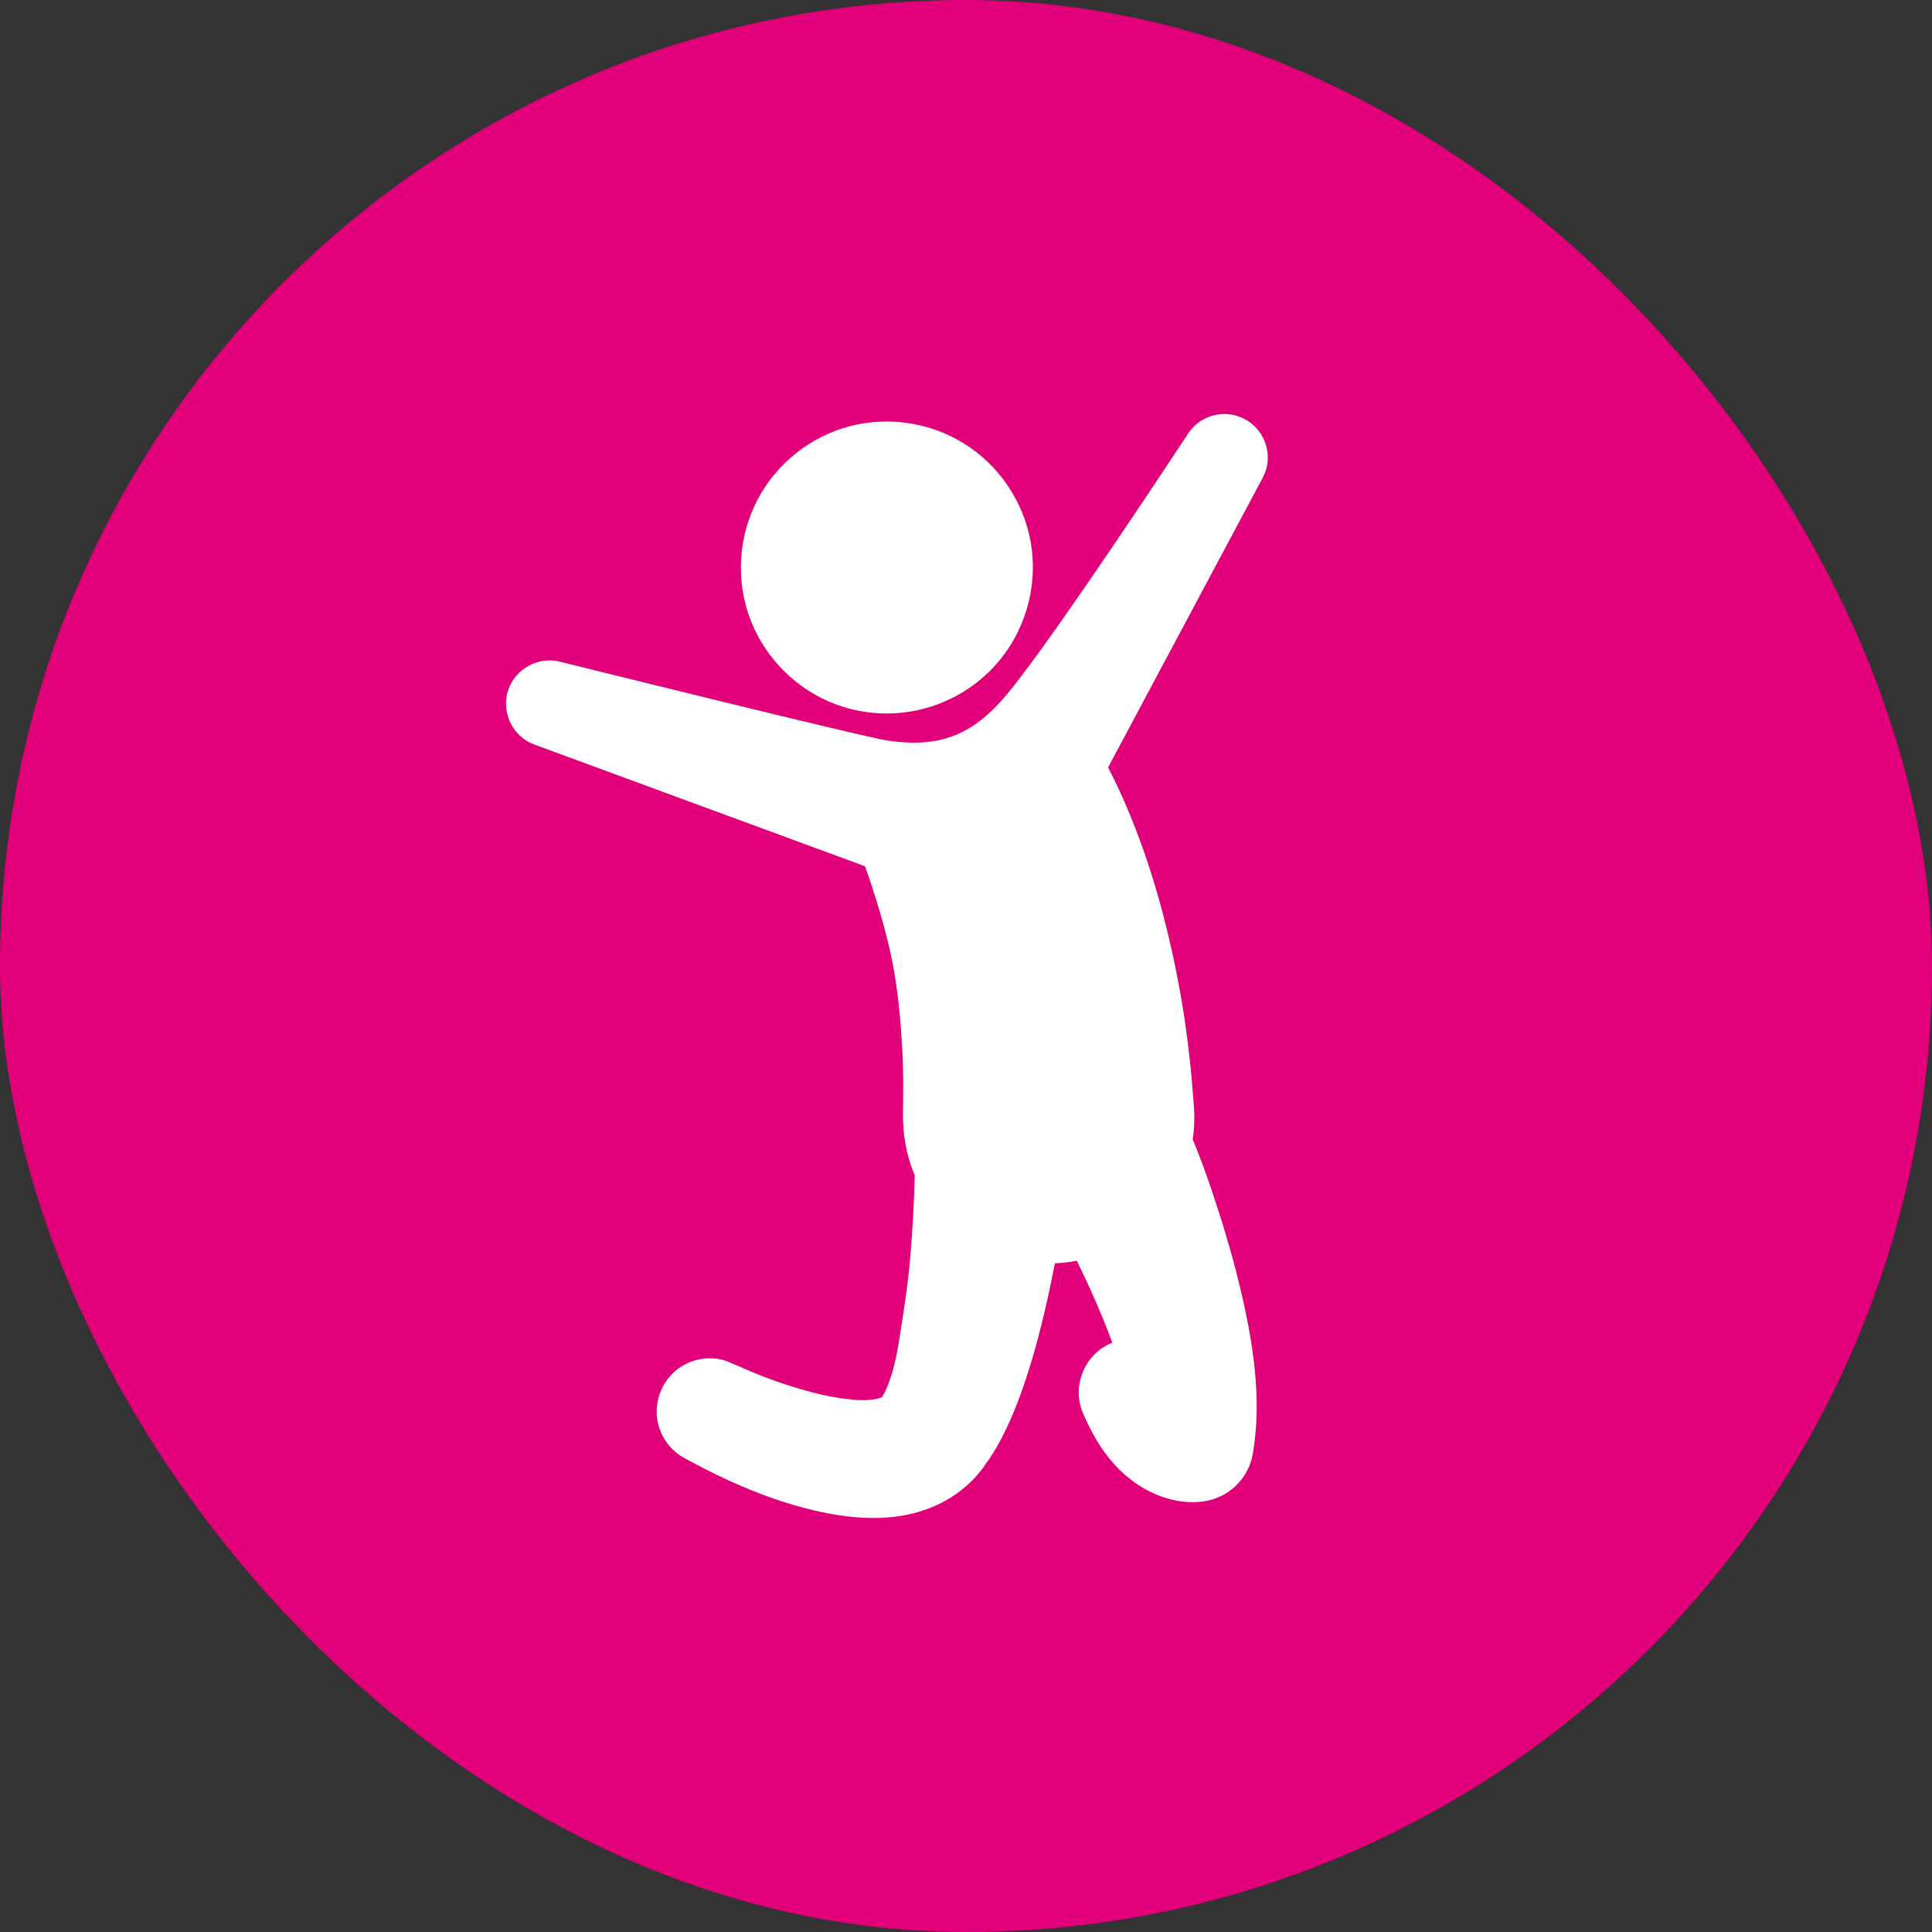 <svg width="42" height="42" viewBox="0 0 42 42" fill="none" xmlns="http://www.w3.org/2000/svg">
<rect x="0" y="0" width="42" height="42" fill="#333333" stroke="none"/>
<g id="Group 156">
<rect id="Rectangle 26" width="42" height="42" rx="21" fill="#E2007A"/>
<path id="Vector" d="M19.28 15.511C20.182 15.511 21.056 15.118 21.655 14.443C22.26 13.761 22.544 12.836 22.429 11.932C22.316 11.046 21.82 10.234 21.086 9.726C20.334 9.204 19.372 9.034 18.486 9.262C17.626 9.483 16.884 10.072 16.47 10.858C16.042 11.668 15.989 12.649 16.325 13.501C16.651 14.326 17.324 14.991 18.152 15.305C18.512 15.442 18.895 15.511 19.28 15.511Z" fill="white"/>
<path id="Vector_2" d="M27.155 9.169C26.727 8.871 26.139 8.977 25.841 9.406C25.841 9.406 22.893 13.901 21.882 15.104C21.127 16.003 20.409 16.253 19.326 16.104C18.791 16.03 12.164 14.382 12.164 14.382C11.699 14.27 11.211 14.537 11.052 14.988C10.899 15.423 11.093 15.92 11.502 16.135C11.539 16.155 11.577 16.172 11.617 16.186L18.805 18.832C18.846 18.956 19.198 19.909 19.398 20.907C19.525 21.543 19.579 22.189 19.616 22.835C19.642 23.288 19.635 23.741 19.63 24.195C19.624 24.662 19.701 25.119 19.886 25.55C19.87 26.14 19.84 26.73 19.789 27.318C19.735 27.961 19.634 28.601 19.529 29.238C19.396 30.044 19.187 30.354 19.173 30.375C18.915 30.473 18.603 30.439 18.336 30.404C18.017 30.362 17.703 30.287 17.394 30.196C17.123 30.117 16.855 30.025 16.592 29.924C16.382 29.843 16.178 29.75 15.972 29.663C15.876 29.622 15.78 29.577 15.674 29.554C15.566 29.53 15.454 29.523 15.343 29.531C15.124 29.548 14.911 29.628 14.735 29.76C14.367 30.037 14.197 30.52 14.31 30.965C14.389 31.28 14.601 31.551 14.889 31.704C15.81 32.208 16.795 32.64 17.825 32.864C18.383 32.984 18.961 33.044 19.529 32.962C20.119 32.878 20.679 32.63 21.108 32.211C21.21 32.111 21.304 32 21.389 31.885C21.389 31.886 21.389 31.886 21.388 31.886C21.387 31.888 21.386 31.889 21.385 31.891C21.431 31.813 21.49 31.742 21.539 31.666C21.623 31.537 21.7 31.404 21.771 31.268C21.914 30.995 22.036 30.712 22.145 30.424C22.362 29.847 22.531 29.251 22.676 28.651C22.771 28.258 22.855 27.861 22.932 27.464C23.092 27.457 23.251 27.438 23.409 27.407C23.693 27.989 23.957 28.582 24.181 29.19C23.581 29.424 23.288 30.13 23.543 30.721C23.715 31.121 23.925 31.503 24.22 31.828C24.539 32.182 24.945 32.456 25.407 32.583C25.66 32.653 25.925 32.676 26.185 32.636C26.707 32.555 27.143 32.149 27.236 31.599C27.437 30.417 27.245 29.208 26.973 28.052C26.826 27.425 26.647 26.806 26.447 26.195C26.316 25.795 26.18 25.394 26.023 25.003C25.992 24.925 25.962 24.847 25.929 24.77C25.968 24.511 25.971 24.25 25.949 23.988C25.928 23.727 25.91 23.465 25.883 23.203C25.819 22.586 25.733 21.969 25.617 21.359C25.375 20.089 25.034 18.834 24.534 17.64C24.398 17.315 24.252 16.995 24.089 16.683L27.449 10.389C27.673 9.972 27.553 9.445 27.155 9.169C27.553 9.445 26.727 8.871 27.155 9.169Z" fill="white"/>
</g>
</svg>
